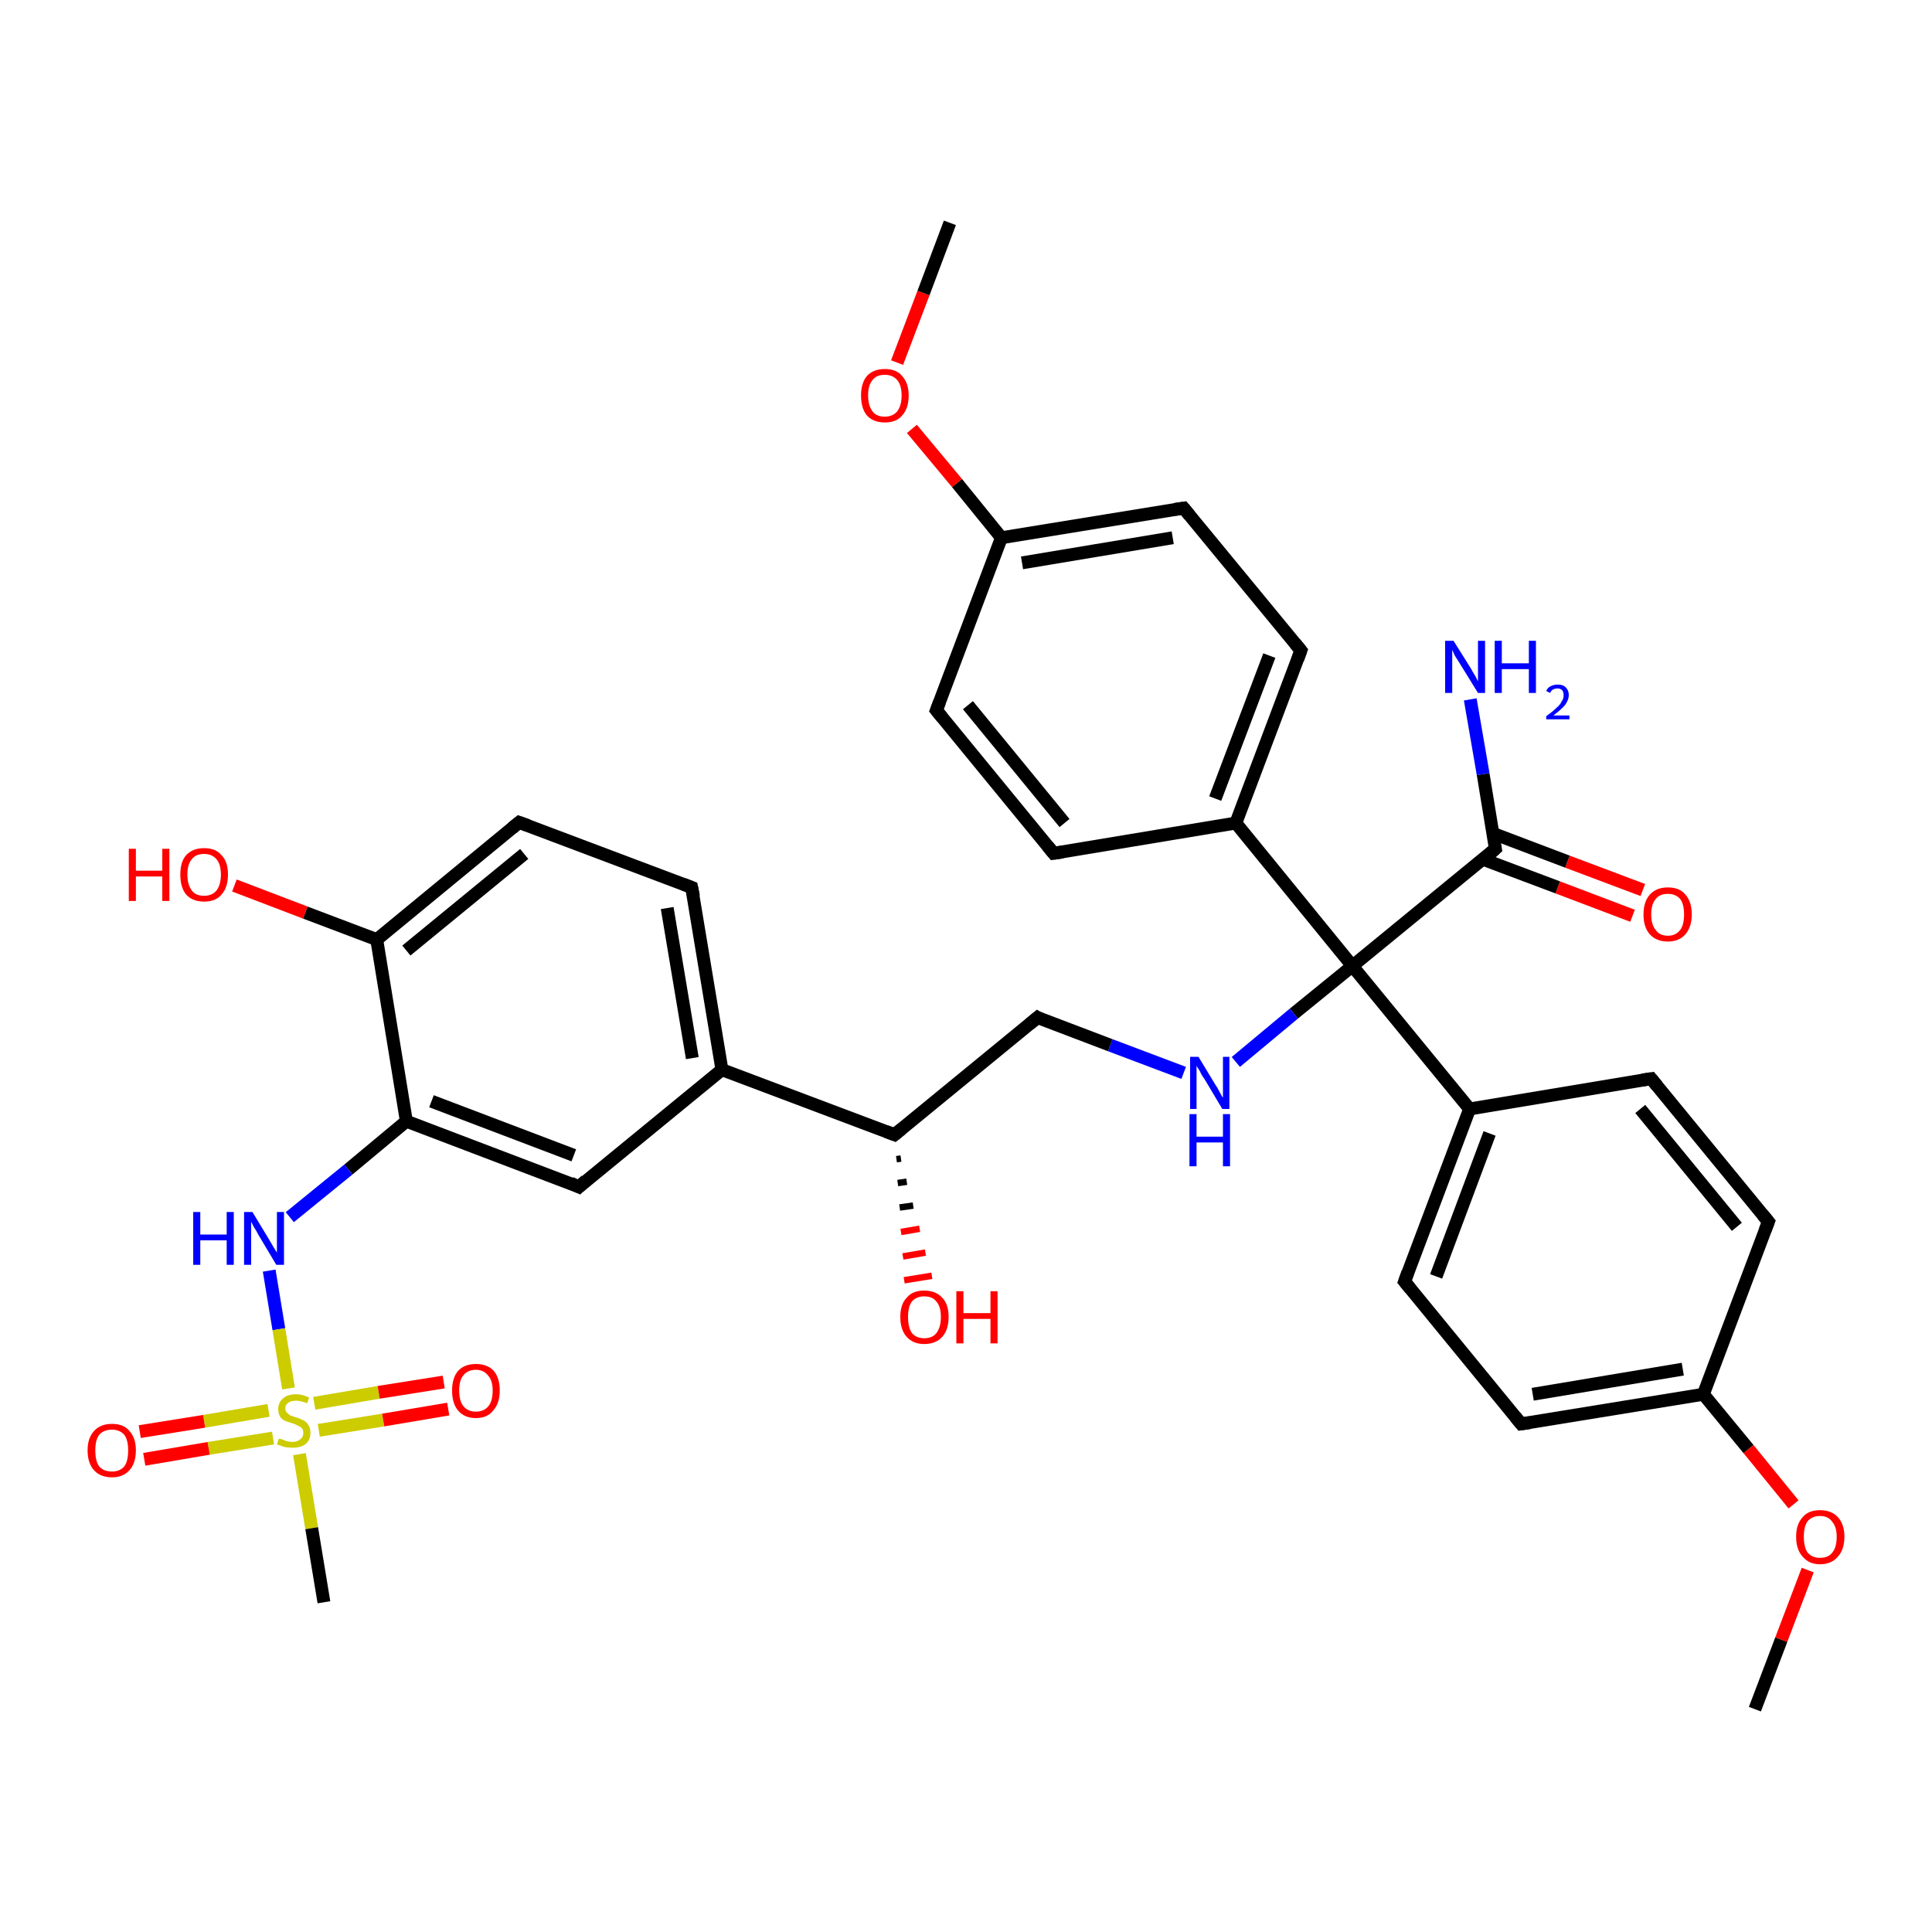 <?xml version='1.0' encoding='iso-8859-1'?>
<svg version='1.1' baseProfile='full'
              xmlns='http://www.w3.org/2000/svg'
                      xmlns:rdkit='http://www.rdkit.org/xml'
                      xmlns:xlink='http://www.w3.org/1999/xlink'
                  xml:space='preserve'
width='300px' height='300px' viewBox='0 0 300 300'>
<!-- END OF HEADER -->
<rect style='opacity:1.0;fill:#FFFFFF;stroke:none' width='300.0' height='300.0' x='0.0' y='0.0'> </rect>
<path class='bond-0 atom-0 atom-1' d='M 272.5,265.4 L 276.6,254.6' style='fill:none;fill-rule:evenodd;stroke:#000000;stroke-width:2.0px;stroke-linecap:butt;stroke-linejoin:miter;stroke-opacity:1' />
<path class='bond-0 atom-0 atom-1' d='M 276.6,254.6 L 280.7,243.8' style='fill:none;fill-rule:evenodd;stroke:#FF0000;stroke-width:2.0px;stroke-linecap:butt;stroke-linejoin:miter;stroke-opacity:1' />
<path class='bond-1 atom-1 atom-2' d='M 278.5,233.6 L 271.5,225.0' style='fill:none;fill-rule:evenodd;stroke:#FF0000;stroke-width:2.0px;stroke-linecap:butt;stroke-linejoin:miter;stroke-opacity:1' />
<path class='bond-1 atom-1 atom-2' d='M 271.5,225.0 L 264.5,216.5' style='fill:none;fill-rule:evenodd;stroke:#000000;stroke-width:2.0px;stroke-linecap:butt;stroke-linejoin:miter;stroke-opacity:1' />
<path class='bond-2 atom-2 atom-3' d='M 264.5,216.5 L 236.2,221.1' style='fill:none;fill-rule:evenodd;stroke:#000000;stroke-width:2.0px;stroke-linecap:butt;stroke-linejoin:miter;stroke-opacity:1' />
<path class='bond-2 atom-2 atom-3' d='M 261.3,212.6 L 238.0,216.5' style='fill:none;fill-rule:evenodd;stroke:#000000;stroke-width:2.0px;stroke-linecap:butt;stroke-linejoin:miter;stroke-opacity:1' />
<path class='bond-3 atom-3 atom-4' d='M 236.2,221.1 L 218.1,199.0' style='fill:none;fill-rule:evenodd;stroke:#000000;stroke-width:2.0px;stroke-linecap:butt;stroke-linejoin:miter;stroke-opacity:1' />
<path class='bond-4 atom-4 atom-5' d='M 218.1,199.0 L 228.2,172.2' style='fill:none;fill-rule:evenodd;stroke:#000000;stroke-width:2.0px;stroke-linecap:butt;stroke-linejoin:miter;stroke-opacity:1' />
<path class='bond-4 atom-4 atom-5' d='M 223.0,198.2 L 231.3,176.0' style='fill:none;fill-rule:evenodd;stroke:#000000;stroke-width:2.0px;stroke-linecap:butt;stroke-linejoin:miter;stroke-opacity:1' />
<path class='bond-5 atom-5 atom-6' d='M 228.2,172.2 L 256.4,167.5' style='fill:none;fill-rule:evenodd;stroke:#000000;stroke-width:2.0px;stroke-linecap:butt;stroke-linejoin:miter;stroke-opacity:1' />
<path class='bond-6 atom-6 atom-7' d='M 256.4,167.5 L 274.6,189.7' style='fill:none;fill-rule:evenodd;stroke:#000000;stroke-width:2.0px;stroke-linecap:butt;stroke-linejoin:miter;stroke-opacity:1' />
<path class='bond-6 atom-6 atom-7' d='M 254.7,172.2 L 269.7,190.5' style='fill:none;fill-rule:evenodd;stroke:#000000;stroke-width:2.0px;stroke-linecap:butt;stroke-linejoin:miter;stroke-opacity:1' />
<path class='bond-7 atom-5 atom-8' d='M 228.2,172.2 L 210.0,150.0' style='fill:none;fill-rule:evenodd;stroke:#000000;stroke-width:2.0px;stroke-linecap:butt;stroke-linejoin:miter;stroke-opacity:1' />
<path class='bond-8 atom-8 atom-9' d='M 210.0,150.0 L 200.9,157.4' style='fill:none;fill-rule:evenodd;stroke:#000000;stroke-width:2.0px;stroke-linecap:butt;stroke-linejoin:miter;stroke-opacity:1' />
<path class='bond-8 atom-8 atom-9' d='M 200.9,157.4 L 191.9,164.9' style='fill:none;fill-rule:evenodd;stroke:#0000FF;stroke-width:2.0px;stroke-linecap:butt;stroke-linejoin:miter;stroke-opacity:1' />
<path class='bond-9 atom-9 atom-10' d='M 183.8,166.6 L 172.4,162.3' style='fill:none;fill-rule:evenodd;stroke:#0000FF;stroke-width:2.0px;stroke-linecap:butt;stroke-linejoin:miter;stroke-opacity:1' />
<path class='bond-9 atom-9 atom-10' d='M 172.4,162.3 L 161.1,158.0' style='fill:none;fill-rule:evenodd;stroke:#000000;stroke-width:2.0px;stroke-linecap:butt;stroke-linejoin:miter;stroke-opacity:1' />
<path class='bond-10 atom-10 atom-11' d='M 161.1,158.0 L 138.9,176.2' style='fill:none;fill-rule:evenodd;stroke:#000000;stroke-width:2.0px;stroke-linecap:butt;stroke-linejoin:miter;stroke-opacity:1' />
<path class='bond-11 atom-11 atom-12' d='M 139.9,179.9 L 139.2,180.0' style='fill:none;fill-rule:evenodd;stroke:#000000;stroke-width:1.0px;stroke-linecap:butt;stroke-linejoin:miter;stroke-opacity:1' />
<path class='bond-11 atom-11 atom-12' d='M 140.8,183.5 L 139.4,183.7' style='fill:none;fill-rule:evenodd;stroke:#000000;stroke-width:1.0px;stroke-linecap:butt;stroke-linejoin:miter;stroke-opacity:1' />
<path class='bond-11 atom-11 atom-12' d='M 141.8,187.2 L 139.7,187.5' style='fill:none;fill-rule:evenodd;stroke:#000000;stroke-width:1.0px;stroke-linecap:butt;stroke-linejoin:miter;stroke-opacity:1' />
<path class='bond-11 atom-11 atom-12' d='M 142.8,190.8 L 139.9,191.3' style='fill:none;fill-rule:evenodd;stroke:#FF0000;stroke-width:1.0px;stroke-linecap:butt;stroke-linejoin:miter;stroke-opacity:1' />
<path class='bond-11 atom-11 atom-12' d='M 143.7,194.5 L 140.2,195.1' style='fill:none;fill-rule:evenodd;stroke:#FF0000;stroke-width:1.0px;stroke-linecap:butt;stroke-linejoin:miter;stroke-opacity:1' />
<path class='bond-11 atom-11 atom-12' d='M 144.7,198.1 L 140.4,198.8' style='fill:none;fill-rule:evenodd;stroke:#FF0000;stroke-width:1.0px;stroke-linecap:butt;stroke-linejoin:miter;stroke-opacity:1' />
<path class='bond-12 atom-11 atom-13' d='M 138.9,176.2 L 112.1,166.1' style='fill:none;fill-rule:evenodd;stroke:#000000;stroke-width:2.0px;stroke-linecap:butt;stroke-linejoin:miter;stroke-opacity:1' />
<path class='bond-13 atom-13 atom-14' d='M 112.1,166.1 L 107.4,137.8' style='fill:none;fill-rule:evenodd;stroke:#000000;stroke-width:2.0px;stroke-linecap:butt;stroke-linejoin:miter;stroke-opacity:1' />
<path class='bond-13 atom-13 atom-14' d='M 107.5,164.3 L 103.6,141.0' style='fill:none;fill-rule:evenodd;stroke:#000000;stroke-width:2.0px;stroke-linecap:butt;stroke-linejoin:miter;stroke-opacity:1' />
<path class='bond-14 atom-14 atom-15' d='M 107.4,137.8 L 80.6,127.7' style='fill:none;fill-rule:evenodd;stroke:#000000;stroke-width:2.0px;stroke-linecap:butt;stroke-linejoin:miter;stroke-opacity:1' />
<path class='bond-15 atom-15 atom-16' d='M 80.6,127.7 L 58.5,145.9' style='fill:none;fill-rule:evenodd;stroke:#000000;stroke-width:2.0px;stroke-linecap:butt;stroke-linejoin:miter;stroke-opacity:1' />
<path class='bond-15 atom-15 atom-16' d='M 81.4,132.6 L 63.1,147.6' style='fill:none;fill-rule:evenodd;stroke:#000000;stroke-width:2.0px;stroke-linecap:butt;stroke-linejoin:miter;stroke-opacity:1' />
<path class='bond-16 atom-16 atom-17' d='M 58.5,145.9 L 47.4,141.7' style='fill:none;fill-rule:evenodd;stroke:#000000;stroke-width:2.0px;stroke-linecap:butt;stroke-linejoin:miter;stroke-opacity:1' />
<path class='bond-16 atom-16 atom-17' d='M 47.4,141.7 L 36.4,137.5' style='fill:none;fill-rule:evenodd;stroke:#FF0000;stroke-width:2.0px;stroke-linecap:butt;stroke-linejoin:miter;stroke-opacity:1' />
<path class='bond-17 atom-16 atom-18' d='M 58.5,145.9 L 63.1,174.1' style='fill:none;fill-rule:evenodd;stroke:#000000;stroke-width:2.0px;stroke-linecap:butt;stroke-linejoin:miter;stroke-opacity:1' />
<path class='bond-18 atom-18 atom-19' d='M 63.1,174.1 L 54.1,181.6' style='fill:none;fill-rule:evenodd;stroke:#000000;stroke-width:2.0px;stroke-linecap:butt;stroke-linejoin:miter;stroke-opacity:1' />
<path class='bond-18 atom-18 atom-19' d='M 54.1,181.6 L 45.0,189.0' style='fill:none;fill-rule:evenodd;stroke:#0000FF;stroke-width:2.0px;stroke-linecap:butt;stroke-linejoin:miter;stroke-opacity:1' />
<path class='bond-19 atom-19 atom-20' d='M 41.8,197.3 L 43.3,206.4' style='fill:none;fill-rule:evenodd;stroke:#0000FF;stroke-width:2.0px;stroke-linecap:butt;stroke-linejoin:miter;stroke-opacity:1' />
<path class='bond-19 atom-19 atom-20' d='M 43.3,206.4 L 44.8,215.6' style='fill:none;fill-rule:evenodd;stroke:#CCCC00;stroke-width:2.0px;stroke-linecap:butt;stroke-linejoin:miter;stroke-opacity:1' />
<path class='bond-20 atom-20 atom-21' d='M 46.5,225.8 L 48.4,237.3' style='fill:none;fill-rule:evenodd;stroke:#CCCC00;stroke-width:2.0px;stroke-linecap:butt;stroke-linejoin:miter;stroke-opacity:1' />
<path class='bond-20 atom-20 atom-21' d='M 48.4,237.3 L 50.3,248.8' style='fill:none;fill-rule:evenodd;stroke:#000000;stroke-width:2.0px;stroke-linecap:butt;stroke-linejoin:miter;stroke-opacity:1' />
<path class='bond-21 atom-20 atom-22' d='M 49.5,222.1 L 59.5,220.5' style='fill:none;fill-rule:evenodd;stroke:#CCCC00;stroke-width:2.0px;stroke-linecap:butt;stroke-linejoin:miter;stroke-opacity:1' />
<path class='bond-21 atom-20 atom-22' d='M 59.5,220.5 L 69.6,218.8' style='fill:none;fill-rule:evenodd;stroke:#FF0000;stroke-width:2.0px;stroke-linecap:butt;stroke-linejoin:miter;stroke-opacity:1' />
<path class='bond-21 atom-20 atom-22' d='M 48.8,217.9 L 58.8,216.2' style='fill:none;fill-rule:evenodd;stroke:#CCCC00;stroke-width:2.0px;stroke-linecap:butt;stroke-linejoin:miter;stroke-opacity:1' />
<path class='bond-21 atom-20 atom-22' d='M 58.8,216.2 L 68.9,214.6' style='fill:none;fill-rule:evenodd;stroke:#FF0000;stroke-width:2.0px;stroke-linecap:butt;stroke-linejoin:miter;stroke-opacity:1' />
<path class='bond-22 atom-20 atom-23' d='M 41.7,219.0 L 31.7,220.7' style='fill:none;fill-rule:evenodd;stroke:#CCCC00;stroke-width:2.0px;stroke-linecap:butt;stroke-linejoin:miter;stroke-opacity:1' />
<path class='bond-22 atom-20 atom-23' d='M 31.7,220.7 L 21.7,222.3' style='fill:none;fill-rule:evenodd;stroke:#FF0000;stroke-width:2.0px;stroke-linecap:butt;stroke-linejoin:miter;stroke-opacity:1' />
<path class='bond-22 atom-20 atom-23' d='M 42.4,223.3 L 32.4,224.9' style='fill:none;fill-rule:evenodd;stroke:#CCCC00;stroke-width:2.0px;stroke-linecap:butt;stroke-linejoin:miter;stroke-opacity:1' />
<path class='bond-22 atom-20 atom-23' d='M 32.4,224.9 L 22.4,226.6' style='fill:none;fill-rule:evenodd;stroke:#FF0000;stroke-width:2.0px;stroke-linecap:butt;stroke-linejoin:miter;stroke-opacity:1' />
<path class='bond-23 atom-18 atom-24' d='M 63.1,174.1 L 89.9,184.3' style='fill:none;fill-rule:evenodd;stroke:#000000;stroke-width:2.0px;stroke-linecap:butt;stroke-linejoin:miter;stroke-opacity:1' />
<path class='bond-23 atom-18 atom-24' d='M 67.0,171.0 L 89.1,179.4' style='fill:none;fill-rule:evenodd;stroke:#000000;stroke-width:2.0px;stroke-linecap:butt;stroke-linejoin:miter;stroke-opacity:1' />
<path class='bond-24 atom-8 atom-25' d='M 210.0,150.0 L 232.2,131.8' style='fill:none;fill-rule:evenodd;stroke:#000000;stroke-width:2.0px;stroke-linecap:butt;stroke-linejoin:miter;stroke-opacity:1' />
<path class='bond-25 atom-25 atom-26' d='M 232.2,131.8 L 230.3,120.2' style='fill:none;fill-rule:evenodd;stroke:#000000;stroke-width:2.0px;stroke-linecap:butt;stroke-linejoin:miter;stroke-opacity:1' />
<path class='bond-25 atom-25 atom-26' d='M 230.3,120.2 L 228.3,108.6' style='fill:none;fill-rule:evenodd;stroke:#0000FF;stroke-width:2.0px;stroke-linecap:butt;stroke-linejoin:miter;stroke-opacity:1' />
<path class='bond-26 atom-25 atom-27' d='M 230.2,133.4 L 241.9,137.8' style='fill:none;fill-rule:evenodd;stroke:#000000;stroke-width:2.0px;stroke-linecap:butt;stroke-linejoin:miter;stroke-opacity:1' />
<path class='bond-26 atom-25 atom-27' d='M 241.9,137.8 L 253.5,142.2' style='fill:none;fill-rule:evenodd;stroke:#FF0000;stroke-width:2.0px;stroke-linecap:butt;stroke-linejoin:miter;stroke-opacity:1' />
<path class='bond-26 atom-25 atom-27' d='M 231.8,129.4 L 243.4,133.8' style='fill:none;fill-rule:evenodd;stroke:#000000;stroke-width:2.0px;stroke-linecap:butt;stroke-linejoin:miter;stroke-opacity:1' />
<path class='bond-26 atom-25 atom-27' d='M 243.4,133.8 L 255.1,138.2' style='fill:none;fill-rule:evenodd;stroke:#FF0000;stroke-width:2.0px;stroke-linecap:butt;stroke-linejoin:miter;stroke-opacity:1' />
<path class='bond-27 atom-8 atom-28' d='M 210.0,150.0 L 191.9,127.8' style='fill:none;fill-rule:evenodd;stroke:#000000;stroke-width:2.0px;stroke-linecap:butt;stroke-linejoin:miter;stroke-opacity:1' />
<path class='bond-28 atom-28 atom-29' d='M 191.9,127.8 L 202.0,101.0' style='fill:none;fill-rule:evenodd;stroke:#000000;stroke-width:2.0px;stroke-linecap:butt;stroke-linejoin:miter;stroke-opacity:1' />
<path class='bond-28 atom-28 atom-29' d='M 188.7,124.0 L 197.1,101.8' style='fill:none;fill-rule:evenodd;stroke:#000000;stroke-width:2.0px;stroke-linecap:butt;stroke-linejoin:miter;stroke-opacity:1' />
<path class='bond-29 atom-29 atom-30' d='M 202.0,101.0 L 183.8,78.9' style='fill:none;fill-rule:evenodd;stroke:#000000;stroke-width:2.0px;stroke-linecap:butt;stroke-linejoin:miter;stroke-opacity:1' />
<path class='bond-30 atom-30 atom-31' d='M 183.8,78.9 L 155.5,83.5' style='fill:none;fill-rule:evenodd;stroke:#000000;stroke-width:2.0px;stroke-linecap:butt;stroke-linejoin:miter;stroke-opacity:1' />
<path class='bond-30 atom-30 atom-31' d='M 182.1,83.5 L 158.7,87.4' style='fill:none;fill-rule:evenodd;stroke:#000000;stroke-width:2.0px;stroke-linecap:butt;stroke-linejoin:miter;stroke-opacity:1' />
<path class='bond-31 atom-31 atom-32' d='M 155.5,83.5 L 148.6,75.0' style='fill:none;fill-rule:evenodd;stroke:#000000;stroke-width:2.0px;stroke-linecap:butt;stroke-linejoin:miter;stroke-opacity:1' />
<path class='bond-31 atom-31 atom-32' d='M 148.6,75.0 L 141.6,66.6' style='fill:none;fill-rule:evenodd;stroke:#FF0000;stroke-width:2.0px;stroke-linecap:butt;stroke-linejoin:miter;stroke-opacity:1' />
<path class='bond-32 atom-32 atom-33' d='M 139.3,56.3 L 143.4,45.5' style='fill:none;fill-rule:evenodd;stroke:#FF0000;stroke-width:2.0px;stroke-linecap:butt;stroke-linejoin:miter;stroke-opacity:1' />
<path class='bond-32 atom-32 atom-33' d='M 143.4,45.5 L 147.5,34.6' style='fill:none;fill-rule:evenodd;stroke:#000000;stroke-width:2.0px;stroke-linecap:butt;stroke-linejoin:miter;stroke-opacity:1' />
<path class='bond-33 atom-31 atom-34' d='M 155.5,83.5 L 145.4,110.3' style='fill:none;fill-rule:evenodd;stroke:#000000;stroke-width:2.0px;stroke-linecap:butt;stroke-linejoin:miter;stroke-opacity:1' />
<path class='bond-34 atom-34 atom-35' d='M 145.4,110.3 L 163.6,132.5' style='fill:none;fill-rule:evenodd;stroke:#000000;stroke-width:2.0px;stroke-linecap:butt;stroke-linejoin:miter;stroke-opacity:1' />
<path class='bond-34 atom-34 atom-35' d='M 150.3,109.5 L 165.3,127.8' style='fill:none;fill-rule:evenodd;stroke:#000000;stroke-width:2.0px;stroke-linecap:butt;stroke-linejoin:miter;stroke-opacity:1' />
<path class='bond-35 atom-7 atom-2' d='M 274.6,189.7 L 264.5,216.5' style='fill:none;fill-rule:evenodd;stroke:#000000;stroke-width:2.0px;stroke-linecap:butt;stroke-linejoin:miter;stroke-opacity:1' />
<path class='bond-36 atom-24 atom-13' d='M 89.9,184.3 L 112.1,166.1' style='fill:none;fill-rule:evenodd;stroke:#000000;stroke-width:2.0px;stroke-linecap:butt;stroke-linejoin:miter;stroke-opacity:1' />
<path class='bond-37 atom-35 atom-28' d='M 163.6,132.5 L 191.9,127.8' style='fill:none;fill-rule:evenodd;stroke:#000000;stroke-width:2.0px;stroke-linecap:butt;stroke-linejoin:miter;stroke-opacity:1' />
<path d='M 237.6,220.9 L 236.2,221.1 L 235.3,220.0' style='fill:none;stroke:#000000;stroke-width:2.0px;stroke-linecap:butt;stroke-linejoin:miter;stroke-opacity:1;' />
<path d='M 219.0,200.1 L 218.1,199.0 L 218.6,197.6' style='fill:none;stroke:#000000;stroke-width:2.0px;stroke-linecap:butt;stroke-linejoin:miter;stroke-opacity:1;' />
<path d='M 255.0,167.7 L 256.4,167.5 L 257.3,168.6' style='fill:none;stroke:#000000;stroke-width:2.0px;stroke-linecap:butt;stroke-linejoin:miter;stroke-opacity:1;' />
<path d='M 273.7,188.6 L 274.6,189.7 L 274.1,191.0' style='fill:none;stroke:#000000;stroke-width:2.0px;stroke-linecap:butt;stroke-linejoin:miter;stroke-opacity:1;' />
<path d='M 161.6,158.3 L 161.1,158.0 L 159.9,159.0' style='fill:none;stroke:#000000;stroke-width:2.0px;stroke-linecap:butt;stroke-linejoin:miter;stroke-opacity:1;' />
<path d='M 140.0,175.3 L 138.9,176.2 L 137.6,175.7' style='fill:none;stroke:#000000;stroke-width:2.0px;stroke-linecap:butt;stroke-linejoin:miter;stroke-opacity:1;' />
<path d='M 107.7,139.2 L 107.4,137.8 L 106.1,137.3' style='fill:none;stroke:#000000;stroke-width:2.0px;stroke-linecap:butt;stroke-linejoin:miter;stroke-opacity:1;' />
<path d='M 82.0,128.2 L 80.6,127.7 L 79.5,128.6' style='fill:none;stroke:#000000;stroke-width:2.0px;stroke-linecap:butt;stroke-linejoin:miter;stroke-opacity:1;' />
<path d='M 88.6,183.7 L 89.9,184.3 L 91.0,183.3' style='fill:none;stroke:#000000;stroke-width:2.0px;stroke-linecap:butt;stroke-linejoin:miter;stroke-opacity:1;' />
<path d='M 231.1,132.8 L 232.2,131.8 L 232.1,131.3' style='fill:none;stroke:#000000;stroke-width:2.0px;stroke-linecap:butt;stroke-linejoin:miter;stroke-opacity:1;' />
<path d='M 201.5,102.4 L 202.0,101.0 L 201.1,99.9' style='fill:none;stroke:#000000;stroke-width:2.0px;stroke-linecap:butt;stroke-linejoin:miter;stroke-opacity:1;' />
<path d='M 184.7,80.0 L 183.8,78.9 L 182.4,79.1' style='fill:none;stroke:#000000;stroke-width:2.0px;stroke-linecap:butt;stroke-linejoin:miter;stroke-opacity:1;' />
<path d='M 145.9,109.0 L 145.4,110.3 L 146.3,111.4' style='fill:none;stroke:#000000;stroke-width:2.0px;stroke-linecap:butt;stroke-linejoin:miter;stroke-opacity:1;' />
<path d='M 162.7,131.4 L 163.6,132.5 L 165.0,132.3' style='fill:none;stroke:#000000;stroke-width:2.0px;stroke-linecap:butt;stroke-linejoin:miter;stroke-opacity:1;' />
<path class='atom-1' d='M 278.9 238.6
Q 278.9 236.7, 279.9 235.6
Q 280.8 234.5, 282.6 234.5
Q 284.4 234.5, 285.4 235.6
Q 286.4 236.7, 286.4 238.6
Q 286.4 240.6, 285.4 241.7
Q 284.4 242.9, 282.6 242.9
Q 280.9 242.9, 279.9 241.7
Q 278.9 240.6, 278.9 238.6
M 282.6 241.9
Q 283.9 241.9, 284.5 241.1
Q 285.2 240.3, 285.2 238.6
Q 285.2 237.1, 284.5 236.3
Q 283.9 235.4, 282.6 235.4
Q 281.4 235.4, 280.7 236.2
Q 280.1 237.0, 280.1 238.6
Q 280.1 240.3, 280.7 241.1
Q 281.4 241.9, 282.6 241.9
' fill='#FF0000'/>
<path class='atom-9' d='M 186.1 164.1
L 188.7 168.4
Q 189.0 168.8, 189.4 169.6
Q 189.8 170.4, 189.9 170.4
L 189.9 164.1
L 190.9 164.1
L 190.9 172.2
L 189.8 172.2
L 187.0 167.5
Q 186.6 167.0, 186.3 166.3
Q 185.9 165.7, 185.8 165.5
L 185.8 172.2
L 184.8 172.2
L 184.8 164.1
L 186.1 164.1
' fill='#0000FF'/>
<path class='atom-9' d='M 184.7 173.0
L 185.8 173.0
L 185.8 176.5
L 189.9 176.5
L 189.9 173.0
L 191.0 173.0
L 191.0 181.1
L 189.9 181.1
L 189.9 177.4
L 185.8 177.4
L 185.8 181.1
L 184.7 181.1
L 184.7 173.0
' fill='#0000FF'/>
<path class='atom-12' d='M 139.8 204.5
Q 139.8 202.5, 140.8 201.5
Q 141.7 200.4, 143.5 200.4
Q 145.3 200.4, 146.3 201.5
Q 147.3 202.5, 147.3 204.5
Q 147.3 206.5, 146.3 207.6
Q 145.3 208.7, 143.5 208.7
Q 141.8 208.7, 140.8 207.6
Q 139.8 206.5, 139.8 204.5
M 143.5 207.8
Q 144.8 207.8, 145.4 207.0
Q 146.1 206.1, 146.1 204.5
Q 146.1 202.9, 145.4 202.1
Q 144.8 201.3, 143.5 201.3
Q 142.3 201.3, 141.6 202.1
Q 141.0 202.9, 141.0 204.5
Q 141.0 206.1, 141.6 207.0
Q 142.3 207.8, 143.5 207.8
' fill='#FF0000'/>
<path class='atom-12' d='M 148.5 200.5
L 149.6 200.5
L 149.6 203.9
L 153.8 203.9
L 153.8 200.5
L 154.9 200.5
L 154.9 208.6
L 153.8 208.6
L 153.8 204.8
L 149.6 204.8
L 149.6 208.6
L 148.5 208.6
L 148.5 200.5
' fill='#FF0000'/>
<path class='atom-17' d='M 20.0 131.8
L 21.1 131.8
L 21.1 135.2
L 25.2 135.2
L 25.2 131.8
L 26.3 131.8
L 26.3 139.9
L 25.2 139.9
L 25.2 136.1
L 21.1 136.1
L 21.1 139.9
L 20.0 139.9
L 20.0 131.8
' fill='#FF0000'/>
<path class='atom-17' d='M 28.0 135.8
Q 28.0 133.8, 28.9 132.8
Q 29.9 131.7, 31.7 131.7
Q 33.5 131.7, 34.4 132.8
Q 35.4 133.8, 35.4 135.8
Q 35.4 137.8, 34.4 138.9
Q 33.5 140.0, 31.7 140.0
Q 29.9 140.0, 28.9 138.9
Q 28.0 137.8, 28.0 135.8
M 31.7 139.1
Q 32.9 139.1, 33.6 138.3
Q 34.3 137.4, 34.3 135.8
Q 34.3 134.2, 33.6 133.4
Q 32.9 132.6, 31.7 132.6
Q 30.4 132.6, 29.8 133.4
Q 29.1 134.2, 29.1 135.8
Q 29.1 137.4, 29.8 138.3
Q 30.4 139.1, 31.7 139.1
' fill='#FF0000'/>
<path class='atom-19' d='M 30.0 188.2
L 31.1 188.2
L 31.1 191.7
L 35.2 191.7
L 35.2 188.2
L 36.3 188.2
L 36.3 196.4
L 35.2 196.4
L 35.2 192.6
L 31.1 192.6
L 31.1 196.4
L 30.0 196.4
L 30.0 188.2
' fill='#0000FF'/>
<path class='atom-19' d='M 39.2 188.2
L 41.8 192.5
Q 42.1 193.0, 42.5 193.7
Q 43.0 194.5, 43.0 194.5
L 43.0 188.2
L 44.1 188.2
L 44.1 196.4
L 42.9 196.4
L 40.1 191.7
Q 39.8 191.1, 39.4 190.5
Q 39.1 189.9, 39.0 189.7
L 39.0 196.4
L 37.9 196.4
L 37.9 188.2
L 39.2 188.2
' fill='#0000FF'/>
<path class='atom-20' d='M 43.3 223.4
Q 43.4 223.4, 43.8 223.5
Q 44.2 223.7, 44.6 223.8
Q 45.0 223.9, 45.4 223.9
Q 46.2 223.9, 46.6 223.5
Q 47.1 223.2, 47.1 222.5
Q 47.1 222.1, 46.9 221.8
Q 46.6 221.5, 46.3 221.4
Q 46.0 221.2, 45.4 221.0
Q 44.7 220.8, 44.2 220.6
Q 43.8 220.4, 43.5 220.0
Q 43.2 219.5, 43.2 218.8
Q 43.2 217.8, 43.9 217.2
Q 44.6 216.5, 46.0 216.5
Q 46.9 216.5, 48.0 217.0
L 47.7 217.9
Q 46.7 217.5, 46.0 217.5
Q 45.2 217.5, 44.8 217.8
Q 44.3 218.1, 44.3 218.7
Q 44.3 219.1, 44.6 219.4
Q 44.8 219.6, 45.1 219.8
Q 45.4 219.9, 46.0 220.1
Q 46.7 220.3, 47.2 220.6
Q 47.6 220.8, 47.9 221.3
Q 48.2 221.7, 48.2 222.5
Q 48.2 223.6, 47.5 224.2
Q 46.7 224.8, 45.5 224.8
Q 44.8 224.8, 44.2 224.7
Q 43.7 224.5, 43.0 224.3
L 43.3 223.4
' fill='#CCCC00'/>
<path class='atom-22' d='M 70.2 215.9
Q 70.2 214.0, 71.1 212.9
Q 72.1 211.8, 73.9 211.8
Q 75.7 211.8, 76.7 212.9
Q 77.6 214.0, 77.6 215.9
Q 77.6 217.9, 76.6 219.0
Q 75.7 220.2, 73.9 220.2
Q 72.1 220.2, 71.1 219.0
Q 70.2 217.9, 70.2 215.9
M 73.9 219.2
Q 75.1 219.2, 75.8 218.4
Q 76.5 217.6, 76.5 215.9
Q 76.5 214.4, 75.8 213.6
Q 75.1 212.7, 73.9 212.7
Q 72.7 212.7, 72.0 213.5
Q 71.3 214.3, 71.3 215.9
Q 71.3 217.6, 72.0 218.4
Q 72.7 219.2, 73.9 219.2
' fill='#FF0000'/>
<path class='atom-23' d='M 13.6 225.2
Q 13.6 223.3, 14.6 222.2
Q 15.6 221.1, 17.4 221.1
Q 19.2 221.1, 20.1 222.2
Q 21.1 223.3, 21.1 225.2
Q 21.1 227.2, 20.1 228.3
Q 19.1 229.4, 17.4 229.4
Q 15.6 229.4, 14.6 228.3
Q 13.6 227.2, 13.6 225.2
M 17.4 228.5
Q 18.6 228.5, 19.3 227.7
Q 19.9 226.9, 19.9 225.2
Q 19.9 223.6, 19.3 222.8
Q 18.6 222.0, 17.4 222.0
Q 16.1 222.0, 15.4 222.8
Q 14.8 223.6, 14.8 225.2
Q 14.8 226.9, 15.4 227.7
Q 16.1 228.5, 17.4 228.5
' fill='#FF0000'/>
<path class='atom-26' d='M 225.7 99.5
L 228.4 103.8
Q 228.6 104.2, 229.1 105.0
Q 229.5 105.8, 229.5 105.8
L 229.5 99.5
L 230.6 99.5
L 230.6 107.6
L 229.5 107.6
L 226.6 102.9
Q 226.3 102.4, 225.9 101.8
Q 225.6 101.1, 225.5 100.9
L 225.5 107.6
L 224.4 107.6
L 224.4 99.5
L 225.7 99.5
' fill='#0000FF'/>
<path class='atom-26' d='M 232.1 99.5
L 233.2 99.5
L 233.2 103.0
L 237.4 103.0
L 237.4 99.5
L 238.5 99.5
L 238.5 107.6
L 237.4 107.6
L 237.4 103.9
L 233.2 103.9
L 233.2 107.6
L 232.1 107.6
L 232.1 99.5
' fill='#0000FF'/>
<path class='atom-26' d='M 240.1 107.3
Q 240.3 106.8, 240.7 106.6
Q 241.2 106.3, 241.9 106.3
Q 242.7 106.3, 243.1 106.7
Q 243.6 107.2, 243.6 107.9
Q 243.6 108.7, 243.0 109.5
Q 242.4 110.2, 241.2 111.1
L 243.7 111.1
L 243.7 111.7
L 240.1 111.7
L 240.1 111.2
Q 241.1 110.5, 241.7 109.9
Q 242.3 109.4, 242.5 108.9
Q 242.8 108.5, 242.8 108.0
Q 242.8 107.5, 242.6 107.2
Q 242.3 106.9, 241.9 106.9
Q 241.4 106.9, 241.1 107.1
Q 240.9 107.2, 240.7 107.6
L 240.1 107.3
' fill='#0000FF'/>
<path class='atom-27' d='M 255.2 142.0
Q 255.2 140.0, 256.2 138.9
Q 257.2 137.8, 259.0 137.8
Q 260.8 137.8, 261.7 138.9
Q 262.7 140.0, 262.7 142.0
Q 262.7 143.9, 261.7 145.1
Q 260.7 146.2, 259.0 146.2
Q 257.2 146.2, 256.2 145.1
Q 255.2 144.0, 255.2 142.0
M 259.0 145.3
Q 260.2 145.3, 260.9 144.4
Q 261.5 143.6, 261.5 142.0
Q 261.5 140.4, 260.9 139.6
Q 260.2 138.8, 259.0 138.8
Q 257.7 138.8, 257.1 139.6
Q 256.4 140.4, 256.4 142.0
Q 256.4 143.6, 257.1 144.4
Q 257.7 145.3, 259.0 145.3
' fill='#FF0000'/>
<path class='atom-32' d='M 133.7 61.4
Q 133.7 59.5, 134.6 58.4
Q 135.6 57.3, 137.4 57.3
Q 139.2 57.3, 140.1 58.4
Q 141.1 59.5, 141.1 61.4
Q 141.1 63.4, 140.1 64.5
Q 139.2 65.6, 137.4 65.6
Q 135.6 65.6, 134.6 64.5
Q 133.7 63.4, 133.7 61.4
M 137.4 64.7
Q 138.6 64.7, 139.3 63.9
Q 140.0 63.0, 140.0 61.4
Q 140.0 59.8, 139.3 59.0
Q 138.6 58.2, 137.4 58.2
Q 136.1 58.2, 135.5 59.0
Q 134.8 59.8, 134.8 61.4
Q 134.8 63.0, 135.5 63.9
Q 136.1 64.7, 137.4 64.7
' fill='#FF0000'/>
</svg>
